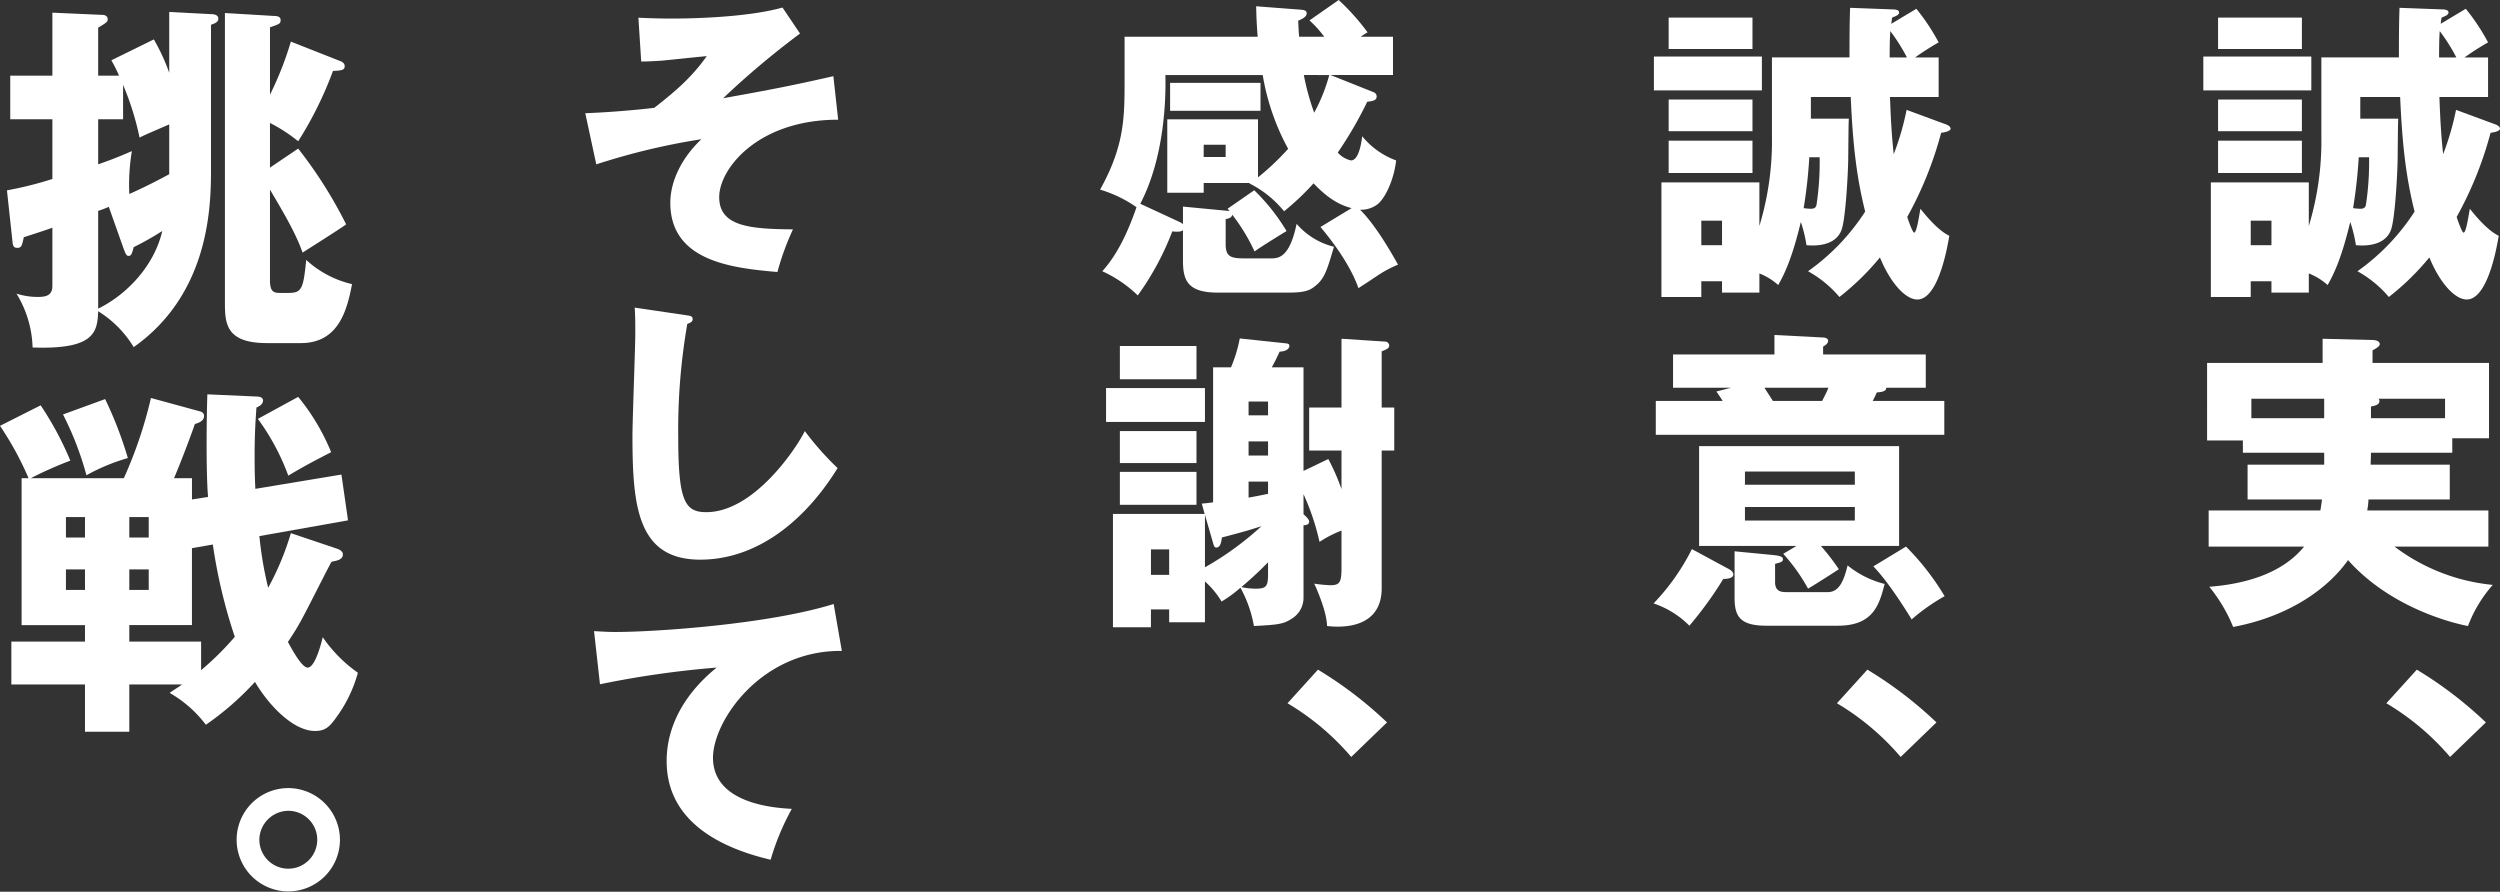 <svg xmlns="http://www.w3.org/2000/svg" width="477.777" height="170.424" viewBox="0 0 477.777 170.424">
  <rect x="0" y="0" width="477.777" height="170.424" fill="#333333" stroke="none"/>
  <g id="グループ_34" data-name="グループ 34" transform="translate(-461.153 -246.731)">
    <path id="パス_249" data-name="パス 249" d="M902.871,257.53v6.48H882.232v-6.48Zm29.519-9.119a40.041,40.041,0,0,1,4.259,6.42,51.77,51.77,0,0,0-4.5,2.879h4.5v7.56h-9.3c.059,1.2.179,6.18.719,10.92a52.228,52.228,0,0,0,2.46-8.46l7.32,2.7q1.078.36,1.08.9c0,.36-.781.66-1.8.78a70.213,70.213,0,0,1-6.48,16.079c.18.6,1.02,3,1.32,3,.48,0,.9-2.94,1.2-4.56.54.66,3.12,4.02,5.519,5.16-.6,3.66-2.4,12.179-6.119,12.179-2.16,0-5.04-2.94-7.139-8.039a49.156,49.156,0,0,1-7.741,7.559,21.4,21.4,0,0,0-6-4.92,41.416,41.416,0,0,0,10.92-11.4c-1.559-6.24-2.34-12.239-2.759-21.9H912.23v4.14h7.26c-.059.78-.059,1.44-.12,7.44,0,2.34-.479,11.939-1.319,13.919-1.26,3.18-5.46,2.94-6.66,2.82a26.137,26.137,0,0,0-1.081-4.44c-1.8,7.559-3.419,10.439-4.319,12.059a11.948,11.948,0,0,0-3.6-2.219v3.659h-7.14v-2.16h-3.96v3h-7.62v-21.9h18.72v8.34a56.014,56.014,0,0,0,2.4-17.22v-15H919.61c0-3.06,0-6.3.12-9.48l8.04.3c.72,0,1.32.119,1.32.6s-.72.72-1.32.96c-.06.24-.12.84-.18,1.2Zm-31.319,1.68v6H885.052v-6Zm0,15.659v6.06H885.052v-6.06Zm0,7.859v6.181H885.052v-6.181Zm-5.819,19.98v-4.68h-3.96v4.68Zm16.679-16.8a92.547,92.547,0,0,1-1.08,9.719,11.927,11.927,0,0,0,1.32.12c.479,0,1.019-.06,1.139-.78a54.221,54.221,0,0,0,.6-9.059Zm18.659-19.08a35.1,35.1,0,0,0-3.18-5.04c-.059.84-.12,2.1-.12,5.04Z" fill="#fff"/>
    <path id="パス_250" data-name="パス 250" d="M929.33,335.53v6.66H913.791a12.81,12.81,0,0,1-.24,2.1H936.71v6.9H918.77a36.969,36.969,0,0,0,18.78,7.32,25.428,25.428,0,0,0-4.74,7.859c-2.88-.539-14.82-3.479-22.919-12.6-3.539,5.04-10.74,10.679-21.959,12.779a29.922,29.922,0,0,0-4.56-7.679c6.18-.48,13.68-2.22,18.119-7.68H883.252v-6.9h21.359c.06-.479.18-1.019.3-2.1h-14.22v-6.66h14.64v-2.28H889.792v-2.34h-6.84V316.09h22.079v-4.619l9.539.239c.781,0,1.381.3,1.381.781,0,.36-.48.719-1.381,1.2v2.4h22.26v14.4h-7.02v2.76H914.27c0,.96-.059,1.68-.059,2.28Zm-24-12.6H891.412v3.72h13.919Zm8.939,3.72h14.16v-3.72H915.711a.648.648,0,0,1,.18.42c0,.72-.781.9-1.621,1.08Z" fill="#fff"/>
    <path id="パス_251" data-name="パス 251" d="M929.391,391.391a48.515,48.515,0,0,0-12.18-10.26l5.819-6.42a76.014,76.014,0,0,1,13.2,10.08Z" fill="#fff"/>
    <path id="パス_252" data-name="パス 252" d="M797.871,257.53v6.48H777.232v-6.48Zm29.519-9.119a40.041,40.041,0,0,1,4.259,6.42,51.77,51.77,0,0,0-4.5,2.879h4.5v7.56h-9.3c.059,1.2.179,6.18.719,10.92a52.228,52.228,0,0,0,2.46-8.46l7.32,2.7q1.078.36,1.08.9c0,.36-.781.66-1.8.78a70.213,70.213,0,0,1-6.48,16.079c.18.6,1.02,3,1.32,3,.48,0,.9-2.94,1.2-4.56.54.66,3.12,4.02,5.519,5.16-.6,3.66-2.4,12.179-6.119,12.179-2.16,0-5.04-2.94-7.139-8.039a49.156,49.156,0,0,1-7.741,7.559,21.4,21.4,0,0,0-6-4.92,41.416,41.416,0,0,0,10.92-11.4c-1.559-6.24-2.34-12.239-2.759-21.9H807.23v4.14h7.26c-.059.78-.059,1.44-.12,7.44,0,2.34-.479,11.939-1.319,13.919-1.26,3.18-5.46,2.94-6.66,2.82a26.137,26.137,0,0,0-1.081-4.44c-1.8,7.559-3.419,10.439-4.319,12.059a11.948,11.948,0,0,0-3.6-2.219v3.659h-7.14v-2.16h-3.96v3h-7.62v-21.9h18.72v8.34a56.014,56.014,0,0,0,2.4-17.22v-15H814.61c0-3.06,0-6.3.12-9.48l8.04.3c.72,0,1.32.119,1.32.6s-.72.72-1.32.96c-.06.24-.12.84-.18,1.2Zm-31.319,1.68v6H780.052v-6Zm0,15.659v6.06H780.052v-6.06Zm0,7.859v6.181H780.052v-6.181Zm-5.819,19.98v-4.68h-3.96v4.68Zm16.679-16.8a92.547,92.547,0,0,1-1.08,9.719,11.927,11.927,0,0,0,1.32.12c.479,0,1.019-.06,1.139-.78a54.221,54.221,0,0,0,.6-9.059Zm18.659-19.08a35.1,35.1,0,0,0-3.18-5.04c-.059.84-.12,2.1-.12,5.04Z" fill="#fff"/>
    <path id="パス_253" data-name="パス 253" d="M791.151,355.27c.6.3,1.26.66,1.26,1.26,0,.78-1.38.84-1.92.84a70.3,70.3,0,0,1-6.479,8.94,17.5,17.5,0,0,0-6.84-4.26,42.15,42.15,0,0,0,7.32-10.38Zm38.038-40.8v6.359H821.63c.06.72-.96.84-1.8.9-.3.66-.42.96-.779,1.62h13.678v6.48H777.592v-6.48h12.779c-.3-.48-.779-1.2-1.2-1.8l2.819-.72h-11.1v-6.359h19.379v-3.72l9.3.479c.361,0,.96.181.96.6,0,.479-.359.779-.96,1.14v1.5Zm-24.718,36.6h-18.6V331.991H824.09V351.07H809.15a43.248,43.248,0,0,1,3.42,4.44c-.6.42-4.92,3.18-5.88,3.72a34.41,34.41,0,0,0-4.739-6.66Zm-4.38,1.74c1.02.12,1.8.24,1.8.78s-.42.6-1.5.9v3.48c0,1.8,1.14,1.92,2.22,1.92h7.86c2.16,0,3.059-2.16,3.78-5.1a18.269,18.269,0,0,0,7.079,3.54c-1.02,3.9-2.1,7.98-8.939,7.98h-13.68c-5.039,0-6.06-1.8-6.06-5.34v-8.88Zm15.54-13.439v-2.52h-21v2.52Zm-21,4.259v2.58h21v-2.58Zm3.721-22.8q.988,1.53,1.619,2.52h9.42c.66-1.32.78-1.5,1.2-2.52ZM825.41,351.19a48.583,48.583,0,0,1,7.38,9.479,37.229,37.229,0,0,0-6.3,4.44c-1.08-1.8-4.559-7.319-7.32-10.139Z" fill="#fff"/>
    <path id="パス_254" data-name="パス 254" d="M824.391,391.391a48.515,48.515,0,0,0-12.18-10.26l5.819-6.42a76.014,76.014,0,0,1,13.2,10.08Z" fill="#fff"/>
    <path id="パス_255" data-name="パス 255" d="M700.851,283.09a38.043,38.043,0,0,1,6.179,7.8c-.9.54-4.919,3-6.118,3.9a35.42,35.42,0,0,0-4.26-7.02c-.12.6-.721.72-1.261.84v4.8c0,2.339.961,2.7,3.481,2.7h5.1c1.44,0,3.6,0,4.979-6.6a13.756,13.756,0,0,0,7.14,4.38c-1.38,4.62-1.8,6.239-3.9,7.739-.719.54-1.679,1.02-4.62,1.02H693.831c-5.879,0-6.6-2.52-6.6-6.179v-5.76c-.42.42-1.5.3-2.04.24a53.093,53.093,0,0,1-6.6,12.24,23.841,23.841,0,0,0-6.779-4.621c1.319-1.5,3.9-4.559,6.539-12.239a24.11,24.11,0,0,0-6.959-3.36c4.68-8.4,4.68-13.859,4.68-21v-8.219h25.438c-.241-2.88-.241-4.32-.3-5.82l8.64.66c.479.059,1.019.119,1.019.66,0,.66-.659,1.019-1.619,1.439.059.96.059,1.681.18,3.061h4.8a21.4,21.4,0,0,0-2.82-3.121l5.58-3.9a43.721,43.721,0,0,1,5.52,6.181c-.72.42-.96.6-1.32.84h6.18v7.319H715.431l8.279,3.3a.879.879,0,0,1,.54.78c0,.78-.72.9-1.8,1.02a74.286,74.286,0,0,1-5.64,9.72,4.8,4.8,0,0,0,2.52,1.5c1.38,0,1.92-2.761,2.16-4.621a14.876,14.876,0,0,0,6.48,4.621c-.42,3.779-2.16,7.379-3.66,8.459a5.146,5.146,0,0,1-3.24.96c2.04,1.98,4.56,5.64,7.26,10.5a22.025,22.025,0,0,0-3.66,1.92c-2.94,1.979-3.3,2.16-3.9,2.58-1.68-4.8-5.46-9.54-7.259-11.7l5.939-3.6c-1.74-.48-4.019-1.32-7.26-4.74a49.644,49.644,0,0,1-5.639,5.34,20.015,20.015,0,0,0-6.66-5.34l.12-.06h-8.819v1.86h-6.96V269.531h17.339v11.1a49.658,49.658,0,0,0,5.76-5.46,44.709,44.709,0,0,1-4.86-14.1h-18.6c.12,4.56-.18,15.78-4.8,24.6l7.379,3.42a2.466,2.466,0,0,1,.78.48v-3.36l8.159.78c.24,0,.481.06.721.06a2.561,2.561,0,0,0-.361-.42Zm1.2-20.519v5.34H684.772v-5.34Zm-10.859,11.82v2.339h4.2v-2.339Zm19.138-13.32a46.218,46.218,0,0,0,1.98,7.2,33.3,33.3,0,0,0,2.88-7.2Z" fill="#fff"/>
    <path id="パス_256" data-name="パス 256" d="M691.432,320.891v6.48h-18.9v-6.48ZM710.27,360.85a4.681,4.681,0,0,1-2.28,4.139c-1.559,1.02-2.579,1.14-7.2,1.38a23.351,23.351,0,0,0-2.58-7.319,23.841,23.841,0,0,1-3.6,2.64,16.445,16.445,0,0,0-3.18-3.84v7.8h-6.84V363.19h-3.48v3.419h-7.26V344.95h17.52l-.541-1.98c.9-.06,1.2-.119,2.161-.24v-25.8h3.42a26.865,26.865,0,0,0,1.679-5.52l8.46.9c.719.061,1.019.121,1.019.541,0,.3-.3,1.02-1.859,1.08-.84,1.8-.96,1.98-1.5,3h6.059v19.8l4.741-2.279a41.132,41.132,0,0,1,2.519,5.759v-7.379h-6.179v-8.22h6.179V311.472l8.28.54a.8.8,0,0,1,.839.719c0,.54-.359.721-1.439,1.141v10.739h2.4v8.22h-2.4V359.17c0,5.52-3.96,7.319-8.4,7.319a18.7,18.7,0,0,1-2.04-.12c-.06-2.88-2.16-7.5-2.46-8.1a24.485,24.485,0,0,0,3.06.3c1.8,0,2.16-.48,2.16-3.3v-7.14a21.971,21.971,0,0,0-4.2,2.16,46.068,46.068,0,0,0-3.06-9.12v3.84c.661.6,1.081,1.02,1.081,1.44,0,.3-.241.66-1.081.66Zm-20.458-48v6.359h-14.64v-6.359Zm0,16.259v6.119h-14.64v-6.119Zm0,7.8v6.3h-14.64v-6.3Zm-5.22,19.679v-4.86h-3.48v4.86Zm6.84-1.44a57.889,57.889,0,0,0,10.8-7.86c-1.979.66-4.078,1.26-7.559,2.16-.12.96-.3,1.92-1.08,1.92-.3,0-.42-.18-.6-.84l-1.56-5.4Zm12.059-.96c-2.341,2.4-4.32,4.08-5.1,4.74a12.055,12.055,0,0,0,2.879.3c1.92,0,2.221-.54,2.221-2.76Zm-3.72-28.079h3.72v-2.64h-3.72Zm3.72,4.98h-3.72v2.7h3.72Zm-3.72,10.74c1.02-.181,1.68-.3,3.72-.721v-2.34h-3.72Z" fill="#fff"/>
    <path id="パス_257" data-name="パス 257" d="M719.391,391.391a48.515,48.515,0,0,0-12.18-10.26l5.819-6.42a76.014,76.014,0,0,1,13.2,10.08Z" fill="#fff"/>
    <path id="パス_258" data-name="パス 258" d="M621.335,269.607c-15.39,0-22.734,9.4-22.734,14.8,0,5.562,5.778,6.1,14.094,6.156a51.343,51.343,0,0,0-2.97,8.154c-8.532-.756-20.466-2-20.466-13.23,0-4.213,2.268-8.694,5.94-12.151a128.448,128.448,0,0,0-20.088,4.807l-2.106-9.775c4.212-.161,9.018-.54,13.176-1.026,4.59-3.564,7.344-6.1,10.044-9.882-1.35.108-7.4.756-8.64.864-1.674.108-2.808.162-3.888.162l-.54-8.37c1.3.054,3.4.162,6.264.162,1.566,0,13.824,0,21.276-2.106l3.348,4.968A161.308,161.308,0,0,0,599.357,265.5c9.072-1.62,13.5-2.483,21.06-4.211Z" fill="#fff"/>
    <path id="パス_259" data-name="パス 259" d="M592.283,306.974c.81.109,1.242.162,1.242.756,0,.486-.378.648-1.026.918a118.423,118.423,0,0,0-1.728,21.439c0,12.258,1.188,14.526,5.346,14.526,9.234,0,17.388-12.474,18.846-15.5a55.668,55.668,0,0,0,6.264,7.074c-6.156,9.99-15.336,17.5-26.244,17.5-11.988,0-12.96-10.152-12.96-23.652,0-3.133.54-16.795.54-19.549,0-1.566,0-3.4-.108-4.968Z" fill="#fff"/>
    <path id="パス_260" data-name="パス 260" d="M622.038,371.127c-15.445-.162-24.625,13.393-24.625,20.413,0,8.963,12.2,9.611,15.066,9.774a47.424,47.424,0,0,0-4.05,9.72c-9.45-2.214-19.872-7.236-19.872-18.846,0-9.936,7.452-16.147,9.558-17.875a183.172,183.172,0,0,0-22.3,3.186l-1.133-10.152c1.188.054,2.321.162,4.05.162,7.938,0,29.484-1.512,41.742-5.346Z" fill="#fff"/>
    <path id="パス_261" data-name="パス 261" d="M501.477,278.836c0,6.651,0,23.8-14.771,34.234a20.674,20.674,0,0,0-6.791-6.861c-.14,4.061-.771,7.351-12.532,6.931a20.765,20.765,0,0,0-3.08-10.291,13.436,13.436,0,0,0,4.06.63c1.47,0,2.8-.21,2.8-2.1V290.248c-1.331.49-2.451.84-5.461,1.82-.35,1.61-.42,2.03-1.26,2.03-.7,0-.84-.42-.91-1.26l-1.05-9.731a68.487,68.487,0,0,0,8.681-2.171V269.525h-8.051v-8.331h8.051V249.153l9.521.42c.7,0,1.05.35,1.05.841s-.21.629-1.82,1.609v9.171h3.99a28.178,28.178,0,0,0-1.47-2.94l8.121-3.99a38.578,38.578,0,0,1,2.94,6.37V249.013l7.981.42c.42,0,1.4.07,1.4.84,0,.56-.35.84-1.4,1.19Zm-7.981-8.331c-3.851,1.68-4.27,1.821-5.67,2.521a54.141,54.141,0,0,0-3.151-10.081v6.58h-4.76v8.611c3.22-1.12,4.62-1.75,6.44-2.52a38.884,38.884,0,0,0-.49,8.191c3.151-1.4,5.811-2.8,7.631-3.781Zm-1.33,20.372a53.961,53.961,0,0,1-5.46,3.081c-.351,1.33-.491,1.68-.981,1.68-.42,0-.56-.35-1.05-1.68l-2.73-7.7a17.417,17.417,0,0,1-2.03.77v18.692C485.725,302.849,490.7,297.248,492.166,290.877Zm33.813-32.553c.42.14,1.051.42,1.051,1.05,0,.771-.631.84-2.24.91a70.249,70.249,0,0,1-6.651,13.442,30.847,30.847,0,0,0-5.391-3.5v8.541l5.391-3.641a85.166,85.166,0,0,1,9.171,14.492c-1.261.909-7.141,4.62-8.331,5.39-1.26-3.57-3.291-7.07-6.231-12.041v17.362c0,2.38.91,2.38,2.1,2.38h1.541c2.52,0,2.73-.98,3.29-6.3a19.417,19.417,0,0,0,8.751,4.621c-.98,5.18-2.661,11.271-9.8,11.271h-6.441c-7.911,0-8.051-3.78-8.051-7.841V249.223l9.451.56c.56,0,1.19.14,1.19.77,0,.7-.21.77-2.03,1.4v12.881a62.613,62.613,0,0,0,3.991-10.151Z" fill="#fff"/>
    <path id="パス_262" data-name="パス 262" d="M525.489,351.565c.56.21,1.191.49,1.191,1.12,0,.981-1.051,1.191-2.171,1.4-1.05,1.891-5.25,10.362-6.23,11.972-.91,1.61-1.611,2.59-2.1,3.36.841,1.541,2.661,4.9,3.781,4.9,1.54,0,2.8-5.531,2.87-5.811a26.929,26.929,0,0,0,6.721,6.791,26,26,0,0,1-4.341,8.821c-1.19,1.68-2.1,2.31-3.85,2.31-4.2,0-8.891-4.971-11.481-9.381a54.756,54.756,0,0,1-9.381,8.191,23,23,0,0,0-6.931-6.091c1.54-1.05,1.75-1.12,2.38-1.61H485.865v9.031h-8.471v-9.031H463.323v-8.191h14.071V366.2H465.283V338.124h1.33a59.81,59.81,0,0,0-5.46-10.011l7.77-3.921a61.161,61.161,0,0,1,5.671,10.572,72.623,72.623,0,0,0-7.561,3.36h17.782A82.466,82.466,0,0,0,490,322.792l9.241,2.521c.28.07.91.21.91.91,0,.98-1.05,1.33-1.751,1.54-.56,1.61-2.38,6.581-3.99,10.361h3.43v4.061l3.081-.491c-.14-1.33-.28-4.62-.28-10.151,0-4.13.07-7.21.14-9.451l9.381.42c.56,0,1.26.14,1.26.77,0,.77-.91,1.191-1.26,1.33-.14,2.031-.35,4.761-.35,9.242,0,3.15.07,4.83.14,6.3l16.451-2.73,1.261,8.751-16.942,3.01a70.385,70.385,0,0,0,1.68,9.871,52.639,52.639,0,0,0,4.341-10.431ZM481.245,323a73.683,73.683,0,0,1,4.34,11.271,37.142,37.142,0,0,0-7.911,3.291,59.3,59.3,0,0,0-4.48-11.622Zm-7.491,26.463h3.64v-3.92h-3.64Zm3.64,6.091h-3.64v3.92h3.64Zm8.471-6.091h3.711v-3.92h-3.711Zm13.722,25.343a55.442,55.442,0,0,0,6.44-6.371,100.735,100.735,0,0,1-4.2-17.642l-3.991.7v14.7H485.865v3.15h13.722Zm-10.011-19.252h-3.711v3.92h3.711Zm28.563-32.974a41.085,41.085,0,0,1,6.3,10.571c-3.99,2.031-6.09,3.22-8.191,4.481a43.9,43.9,0,0,0-5.81-10.851Z" fill="#fff"/>
    <path id="パス_263" data-name="パス 263" d="M526.12,407.284a9.872,9.872,0,1,1-9.872-9.941A9.9,9.9,0,0,1,526.12,407.284Zm-15.4,0a5.531,5.531,0,1,0,5.53-5.6A5.588,5.588,0,0,0,510.718,407.284Z" fill="#fff"/>
  </g>
</svg>
